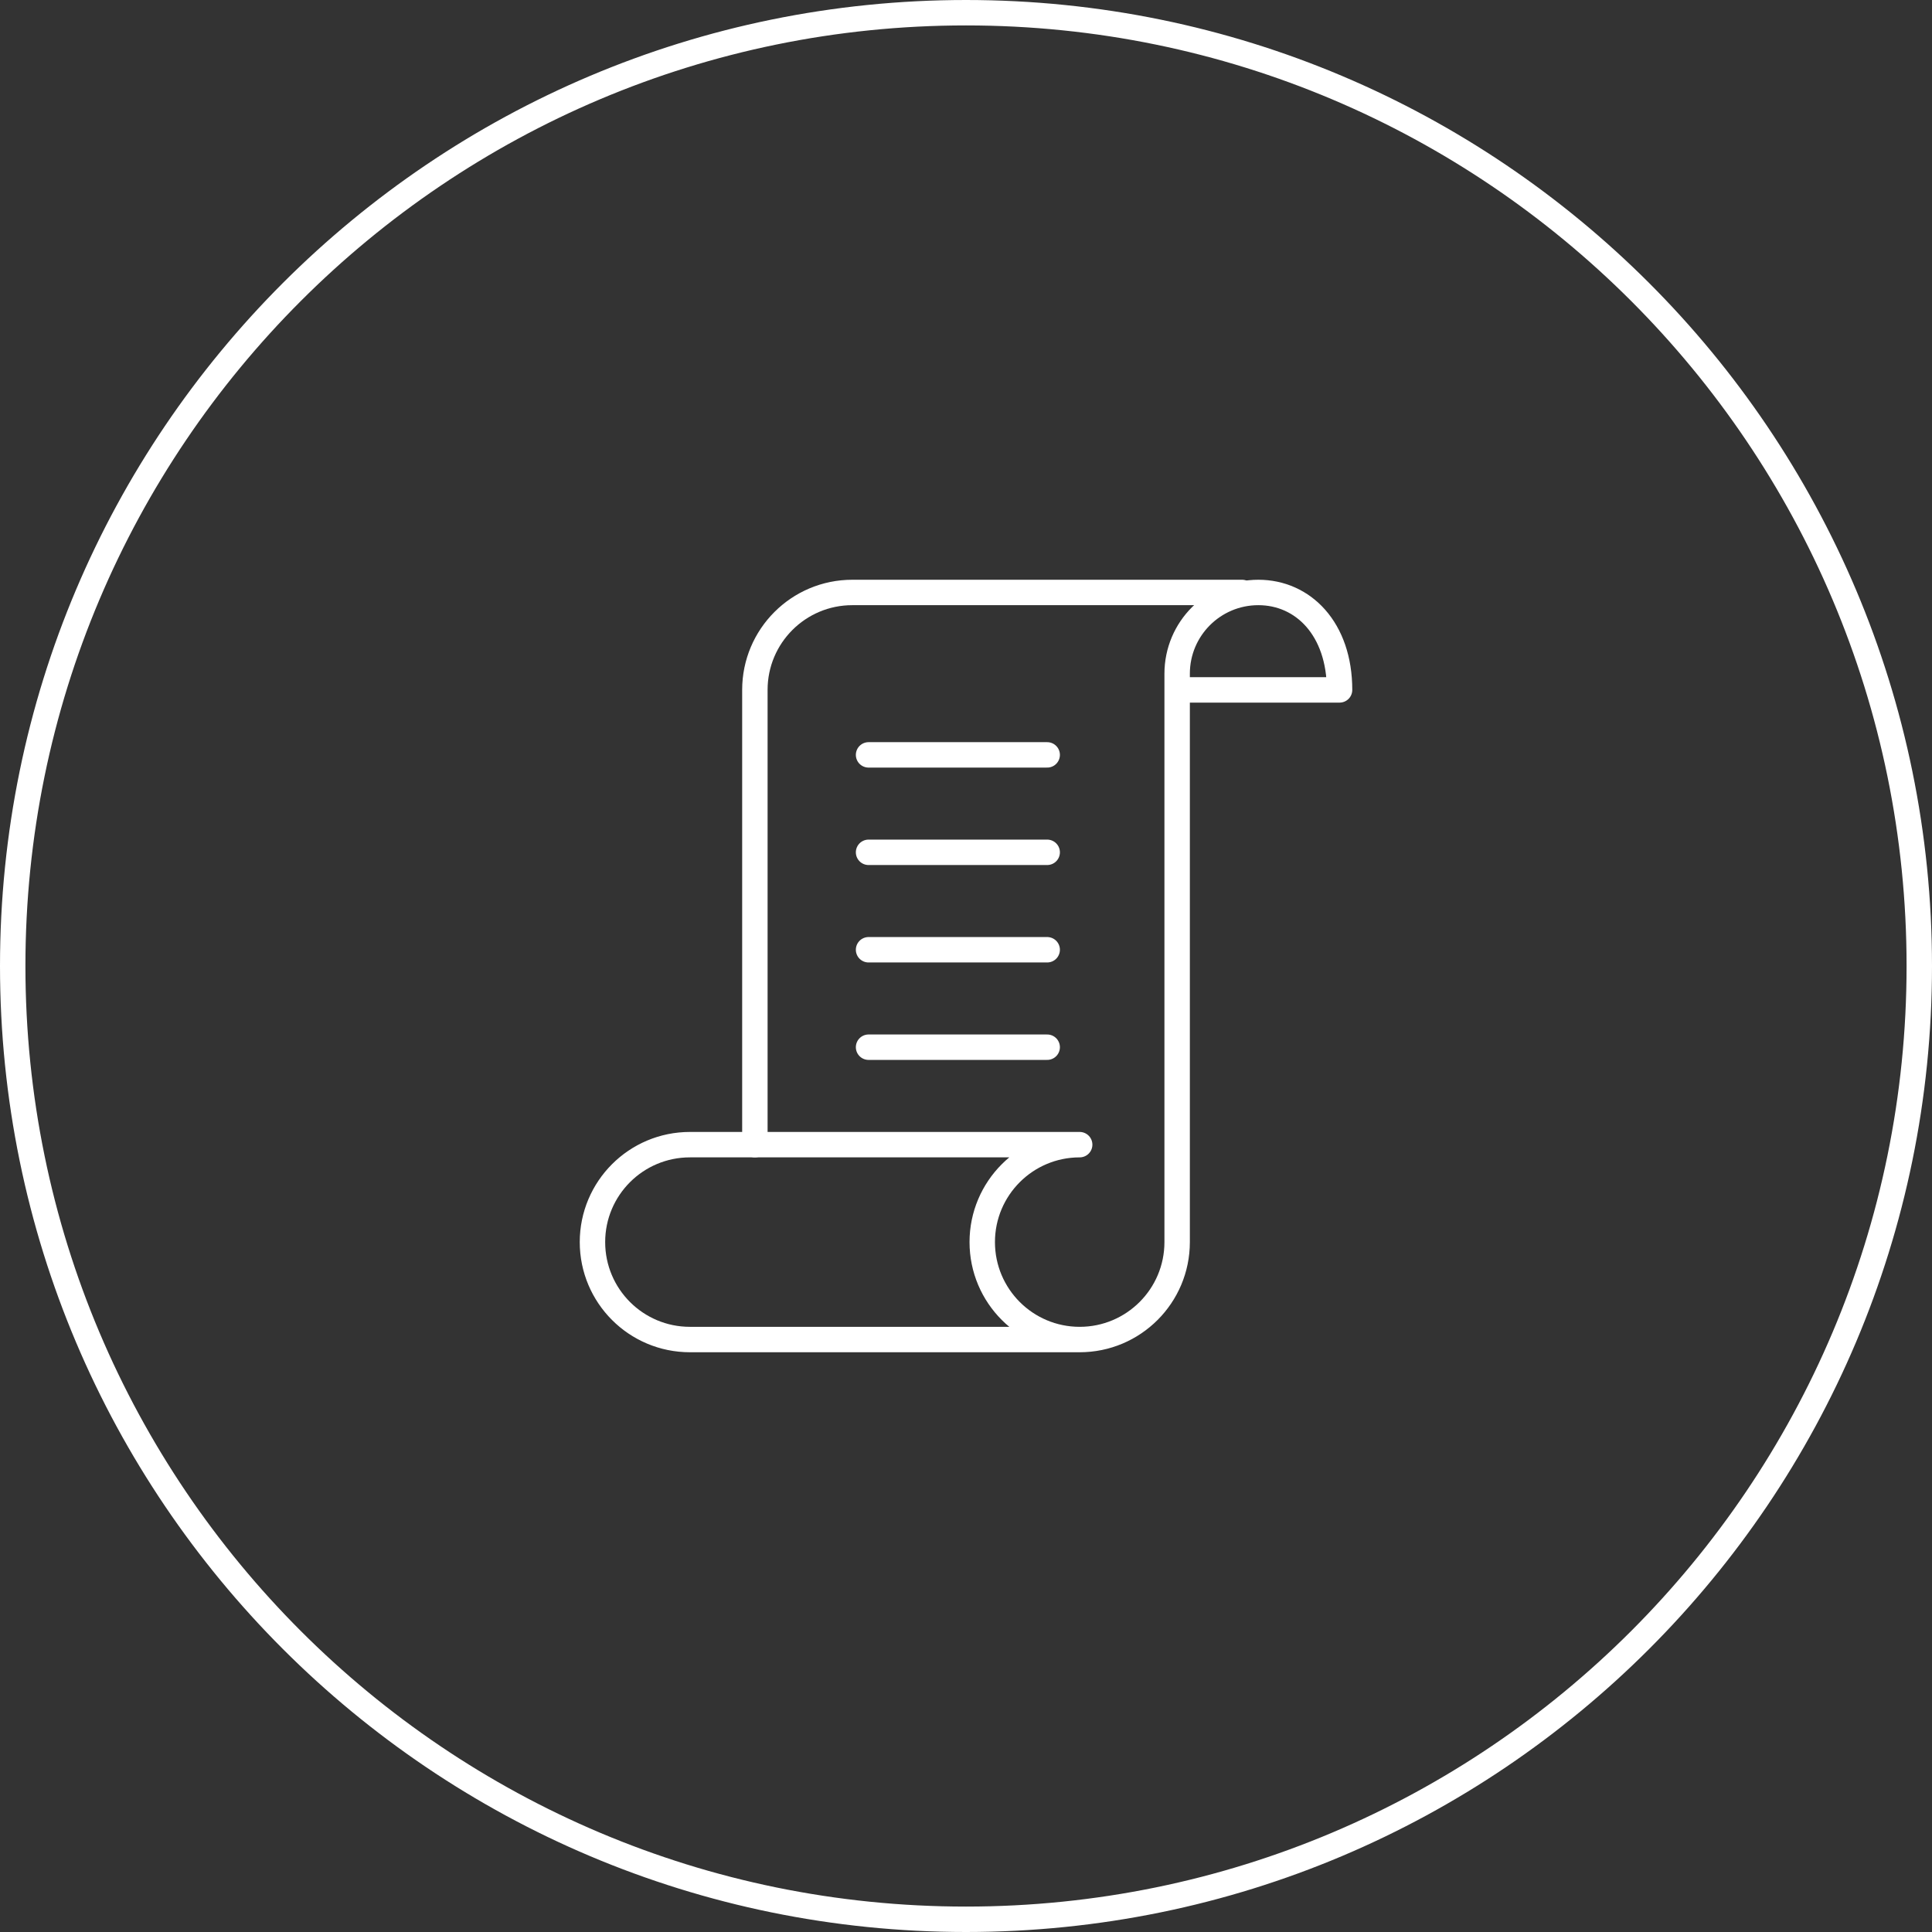 <?xml version="1.0" encoding="UTF-8"?>
<svg width="76px" height="76px" viewBox="0 0 76 76" version="1.1" xmlns="http://www.w3.org/2000/svg" xmlns:xlink="http://www.w3.org/1999/xlink">
    <rect x="0" y="0" width="76" height="76" fill="#333333" stroke="none"/>
    <!-- Generator: Sketch 59 (86127) - https://sketch.com -->
    <title>Icon/Infographics/Product-approval/White Copy</title>
    <desc>Created with Sketch.</desc>
    <g id="T3_Chairman&amp;-CEO-Letter" stroke="none" stroke-width="1" fill="none" fill-rule="evenodd">
        <g id="T3_Chairman&amp;-CEO-Letter_1020_L_alt-video3-Copy" transform="translate(-844, -3648)" stroke="#FFFFFF">
            <g id="Group-5" transform="translate(355, 3361)">
                <g id="Icon/Infographics/Regulatory/White" transform="translate(489, 287)">
                    <g id="Group-15">
                        <path d="M75.5,38 C75.5,58.711 58.711,75.5 38,75.5 C17.289,75.5 0.5,58.711 0.5,38 C0.5,17.29 17.289,0.5 38,0.5 C58.711,0.5 75.5,17.29 75.5,38 Z" id="Stroke-1"></path>
                        <path d="M29.695,45.028 L29.695,27.139 C29.695,25.022 31.41,23.306 33.528,23.306 L48.861,23.306" id="Stroke-3" stroke-linecap="round" stroke-linejoin="round"></path>
                        <line x1="34.167" y1="29.695" x2="41.194" y2="29.695" id="Stroke-5" stroke-linecap="round" stroke-linejoin="round"></line>
                        <line x1="34.167" y1="33.528" x2="41.194" y2="33.528" id="Stroke-7" stroke-linecap="round" stroke-linejoin="round"></line>
                        <line x1="34.167" y1="37.361" x2="41.194" y2="37.361" id="Stroke-9" stroke-linecap="round" stroke-linejoin="round"></line>
                        <line x1="34.167" y1="41.194" x2="41.194" y2="41.194" id="Stroke-11" stroke-linecap="round" stroke-linejoin="round"></line>
                        <path d="M42.472,52.694 L27.139,52.694 C25.022,52.694 23.306,50.978 23.306,48.861 C23.306,46.744 25.022,45.028 27.139,45.028 L42.472,45.028 C40.355,45.028 38.639,46.744 38.639,48.861 C38.639,50.978 40.355,52.694 42.472,52.694 C44.588,52.694 46.306,50.978 46.306,48.861 L46.306,26.501 C46.306,24.736 47.735,23.306 49.5,23.306 C51.263,23.306 52.695,24.736 52.695,27.139 L46.306,27.139" id="Stroke-13" stroke-linecap="round" stroke-linejoin="round"></path>
                    </g>
                </g>
            </g>
        </g>
    </g>
</svg>